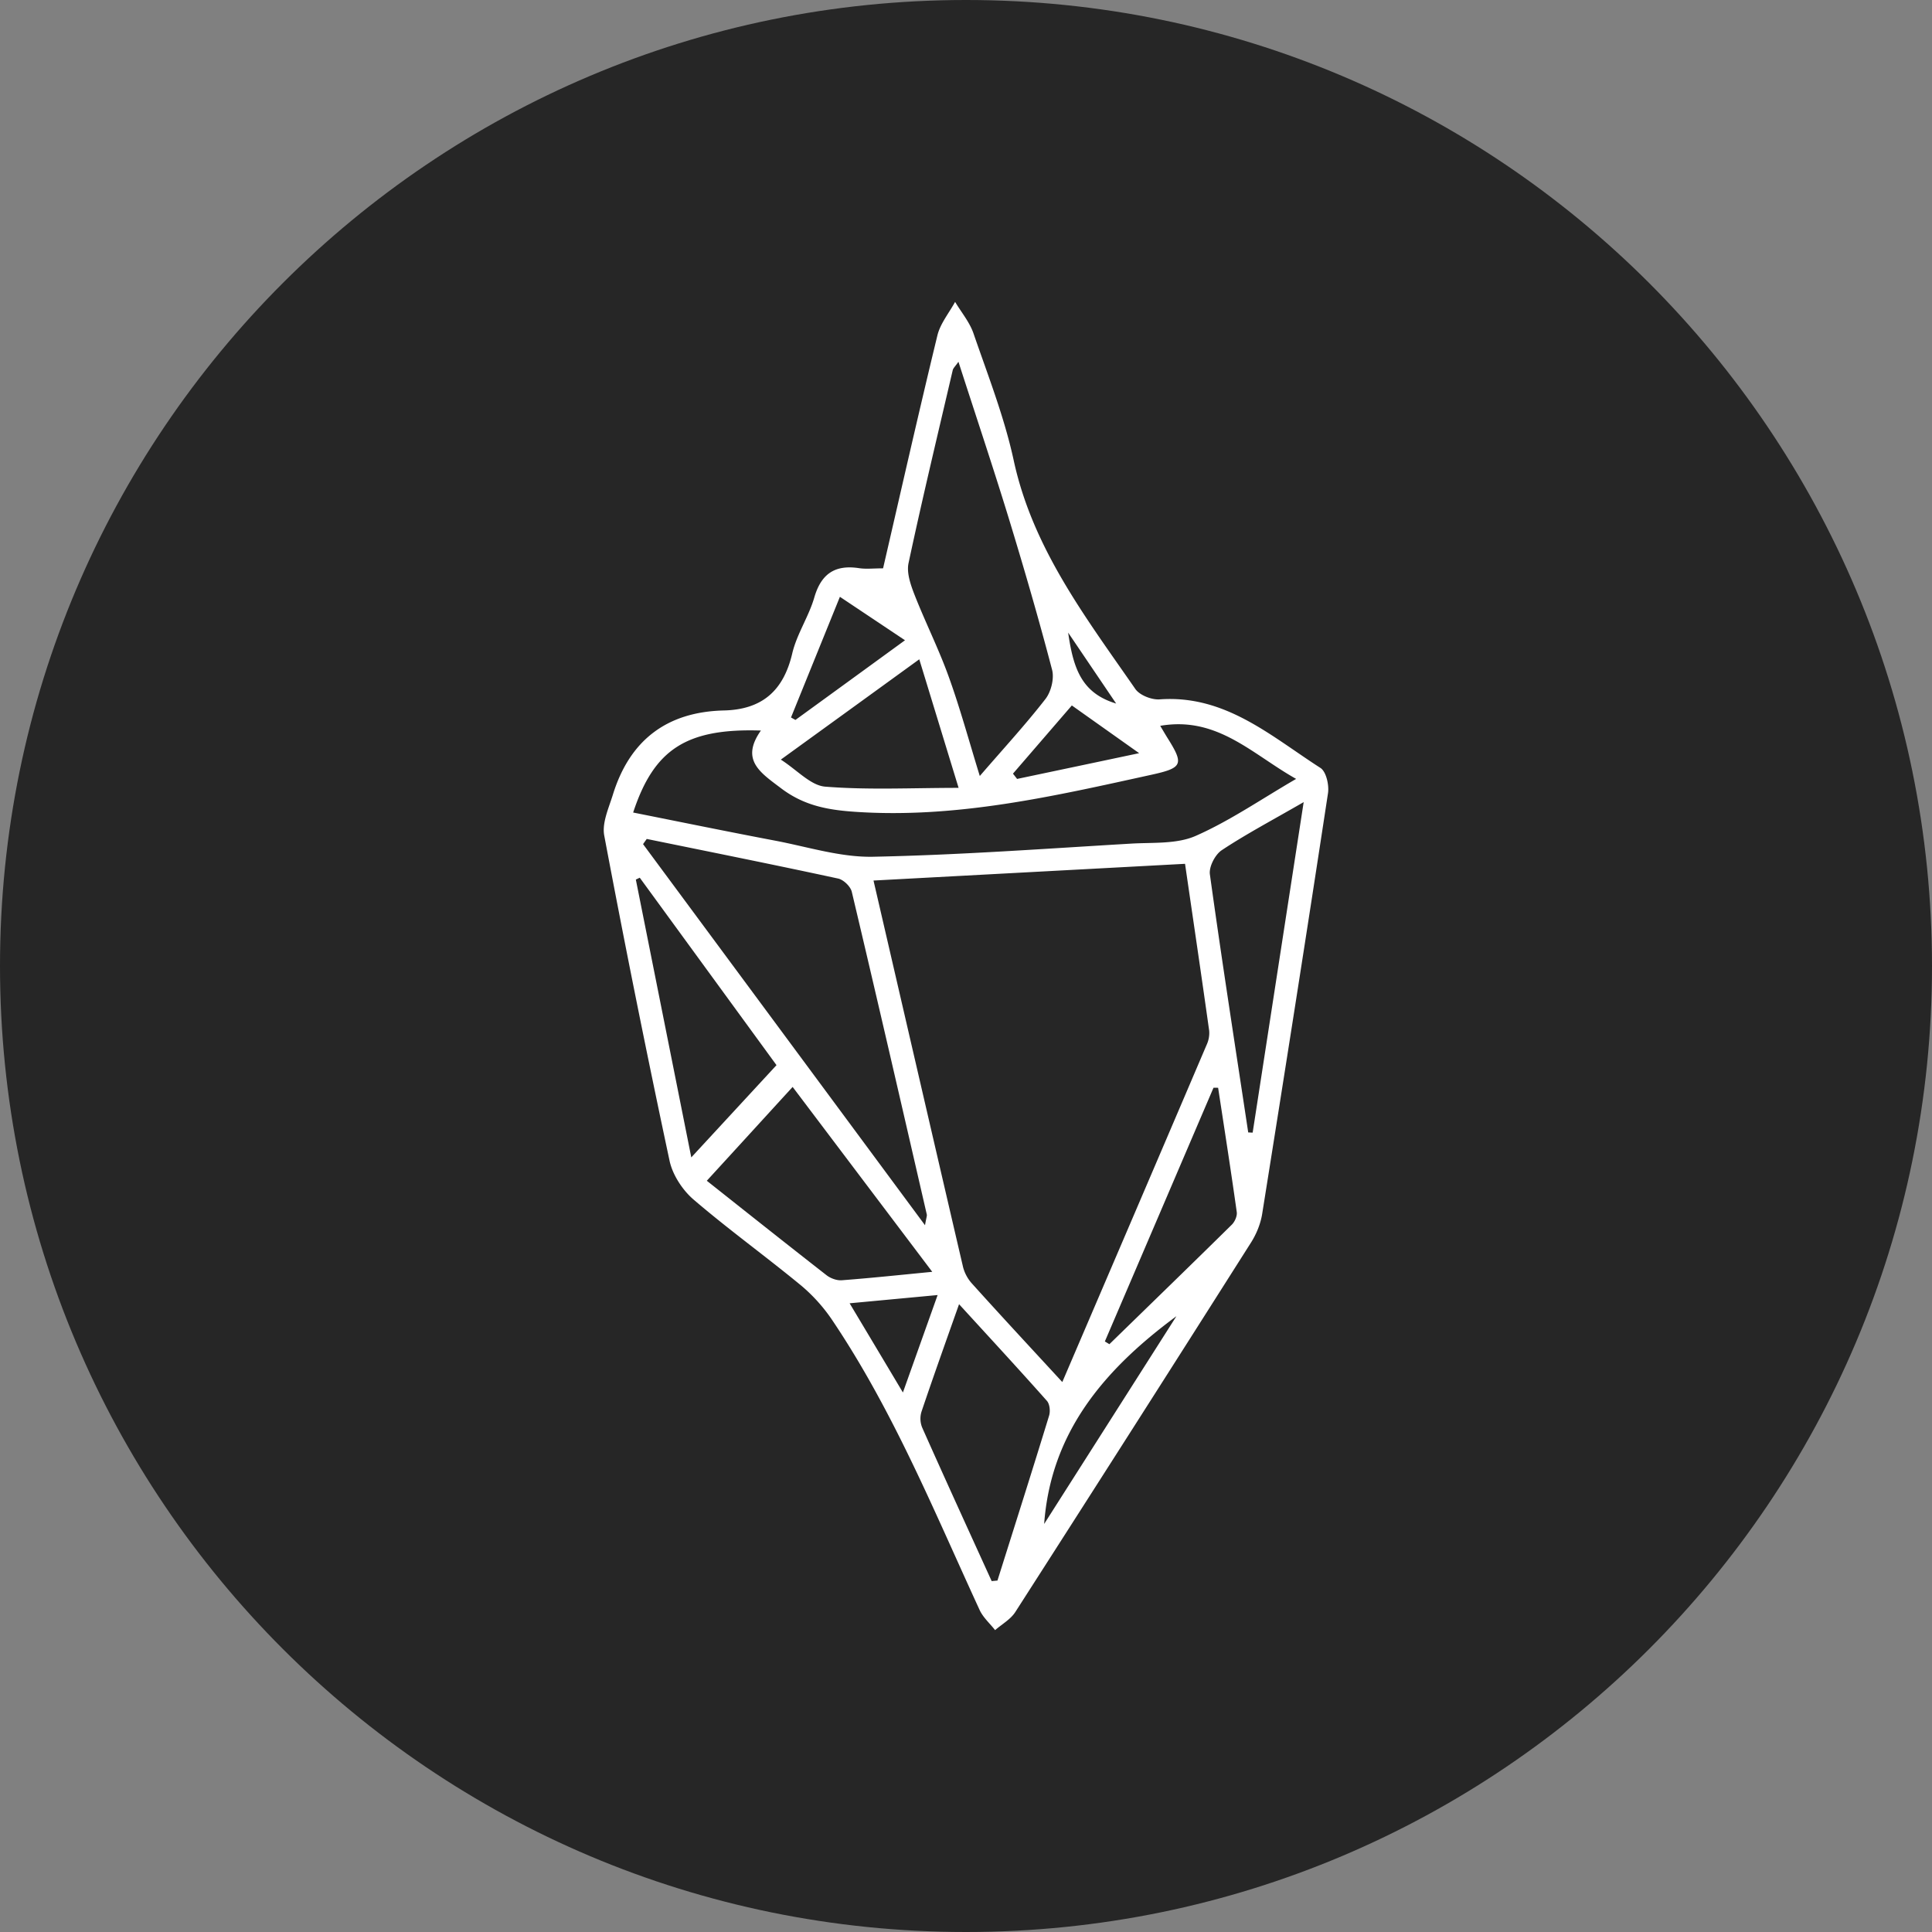 <svg xmlns="http://www.w3.org/2000/svg" width="64" height="64" fill="#000000"><rect width="100%" height="100%" fill="#808080" stroke="none"/><path fill="#262626" d="M32 64c17.673 0 32-14.327 32-32C64 14.327 49.673 0 32 0 14.327 0 0 14.327 0 32c0 17.673 14.327 32 32 32Z"/><path fill="#ffffff" d="M29.253 18.827c.606-2.622 1.183-5.175 1.8-7.718.096-.393.385-.74.586-1.109.207.347.482.673.61 1.047.478 1.388 1.02 2.77 1.33 4.198.63 2.922 2.392 5.213 4.03 7.578.143.207.539.362.8.345 2.176-.16 3.69 1.217 5.333 2.271.19.122.29.567.25.835-.708 4.65-1.439 9.294-2.181 13.939-.053.329-.191.667-.371.95a2629.407 2629.407 0 0 1-7.807 12.238c-.156.243-.442.401-.669.599-.173-.221-.4-.42-.514-.67-1.497-3.249-2.85-6.57-4.855-9.56a5.535 5.535 0 0 0-1.05-1.18c-1.177-.971-2.417-1.864-3.573-2.856-.367-.316-.694-.819-.793-1.287a455.733 455.733 0 0 1-2.163-10.77c-.078-.417.148-.907.285-1.348.556-1.805 1.785-2.749 3.679-2.794 1.266-.03 1.974-.653 2.264-1.888.15-.642.548-1.221.732-1.859.229-.783.685-1.085 1.474-.968.234.037.479.007.803.007Zm5.937 26.955c1.634-3.813 3.212-7.49 4.781-11.17a.928.928 0 0 0 .085-.465c-.255-1.822-.525-3.64-.8-5.532l-10.32.554c1 4.32 1.977 8.557 2.963 12.789.047.199.156.404.293.555.964 1.071 1.945 2.126 2.998 3.269Zm3.244-21.738c.098.164.163.276.231.386.562.892.519 1.006-.527 1.236-3.237.711-6.46 1.457-9.828 1.225-.916-.063-1.687-.212-2.433-.776-.686-.52-1.36-.936-.671-1.915-2.462-.079-3.541.615-4.232 2.716 1.574.314 3.14.635 4.71.933 1.074.204 2.158.552 3.23.532 2.86-.057 5.715-.268 8.572-.436.715-.041 1.5.02 2.125-.256 1.133-.5 2.17-1.216 3.325-1.887-1.456-.817-2.611-2.085-4.502-1.758Zm-17.01 3.747-.122.172 9.34 12.624c.044-.254.07-.31.059-.357-.821-3.564-1.64-7.128-2.484-10.687-.042-.177-.273-.401-.453-.44-2.108-.456-4.226-.88-6.34-1.312ZM31.75 11.984c-.106.153-.174.21-.19.28-.496 2.127-1.007 4.252-1.463 6.388-.07.322.069.719.197 1.048.358.913.802 1.795 1.134 2.718.375 1.037.664 2.106 1.029 3.288.801-.928 1.524-1.712 2.175-2.551.188-.242.296-.68.219-.97-.445-1.7-.937-3.389-1.451-5.07-.52-1.692-1.083-3.37-1.65-5.13Zm-5.493 24.022c-.973 1.063-1.896 2.075-2.843 3.108 1.247.988 2.602 2.065 3.967 3.13.134.104.343.18.508.166.95-.072 1.898-.173 2.993-.279l-4.625-6.125Zm6.593 16.37.192-.018c.573-1.82 1.152-3.637 1.71-5.46.046-.147.022-.387-.072-.493-.931-1.049-1.884-2.08-2.91-3.202-.45 1.274-.859 2.417-1.246 3.566a.787.787 0 0 0 .026.525c.756 1.699 1.53 3.39 2.3 5.081Zm8.5-14.862c.048.001.096.005.146.006l1.69-10.949c-1.062.613-1.915 1.063-2.714 1.593-.22.146-.428.549-.393.8.395 2.854.84 5.7 1.27 8.55Zm-15.627-2.229-4.53-6.21-.13.062L22.9 38.34l2.823-3.056Zm.143-10.122c.543.347.988.858 1.472.896 1.427.114 2.866.04 4.417.04-.449-1.464-.861-2.817-1.303-4.259-1.567 1.137-3.032 2.198-4.586 3.323ZM36.6 44.437l.15.091c1.353-1.318 2.71-2.633 4.055-3.959.1-.098.183-.287.164-.419-.193-1.374-.408-2.745-.617-4.116l-.153-.002c-1.198 2.8-2.398 5.603-3.599 8.405ZM29.98 21.21l-2.157-1.44-1.62 3.997.147.082c1.18-.857 2.36-1.715 3.63-2.64Zm4.609 29.273c1.433-2.25 2.873-4.511 4.381-6.882-2.424 1.791-4.16 3.866-4.381 6.882Zm-6.445-7.311c.608 1.016 1.14 1.906 1.766 2.956L31.06 42.9l-2.915.273Zm9.592-18.222-2.23-1.581-1.95 2.259c.045.058.091.115.136.175 1.289-.271 2.58-.543 4.044-.853Zm-2.352-3.994c.17 1.185.442 2.004 1.59 2.35l-1.59-2.35Z"/></svg>